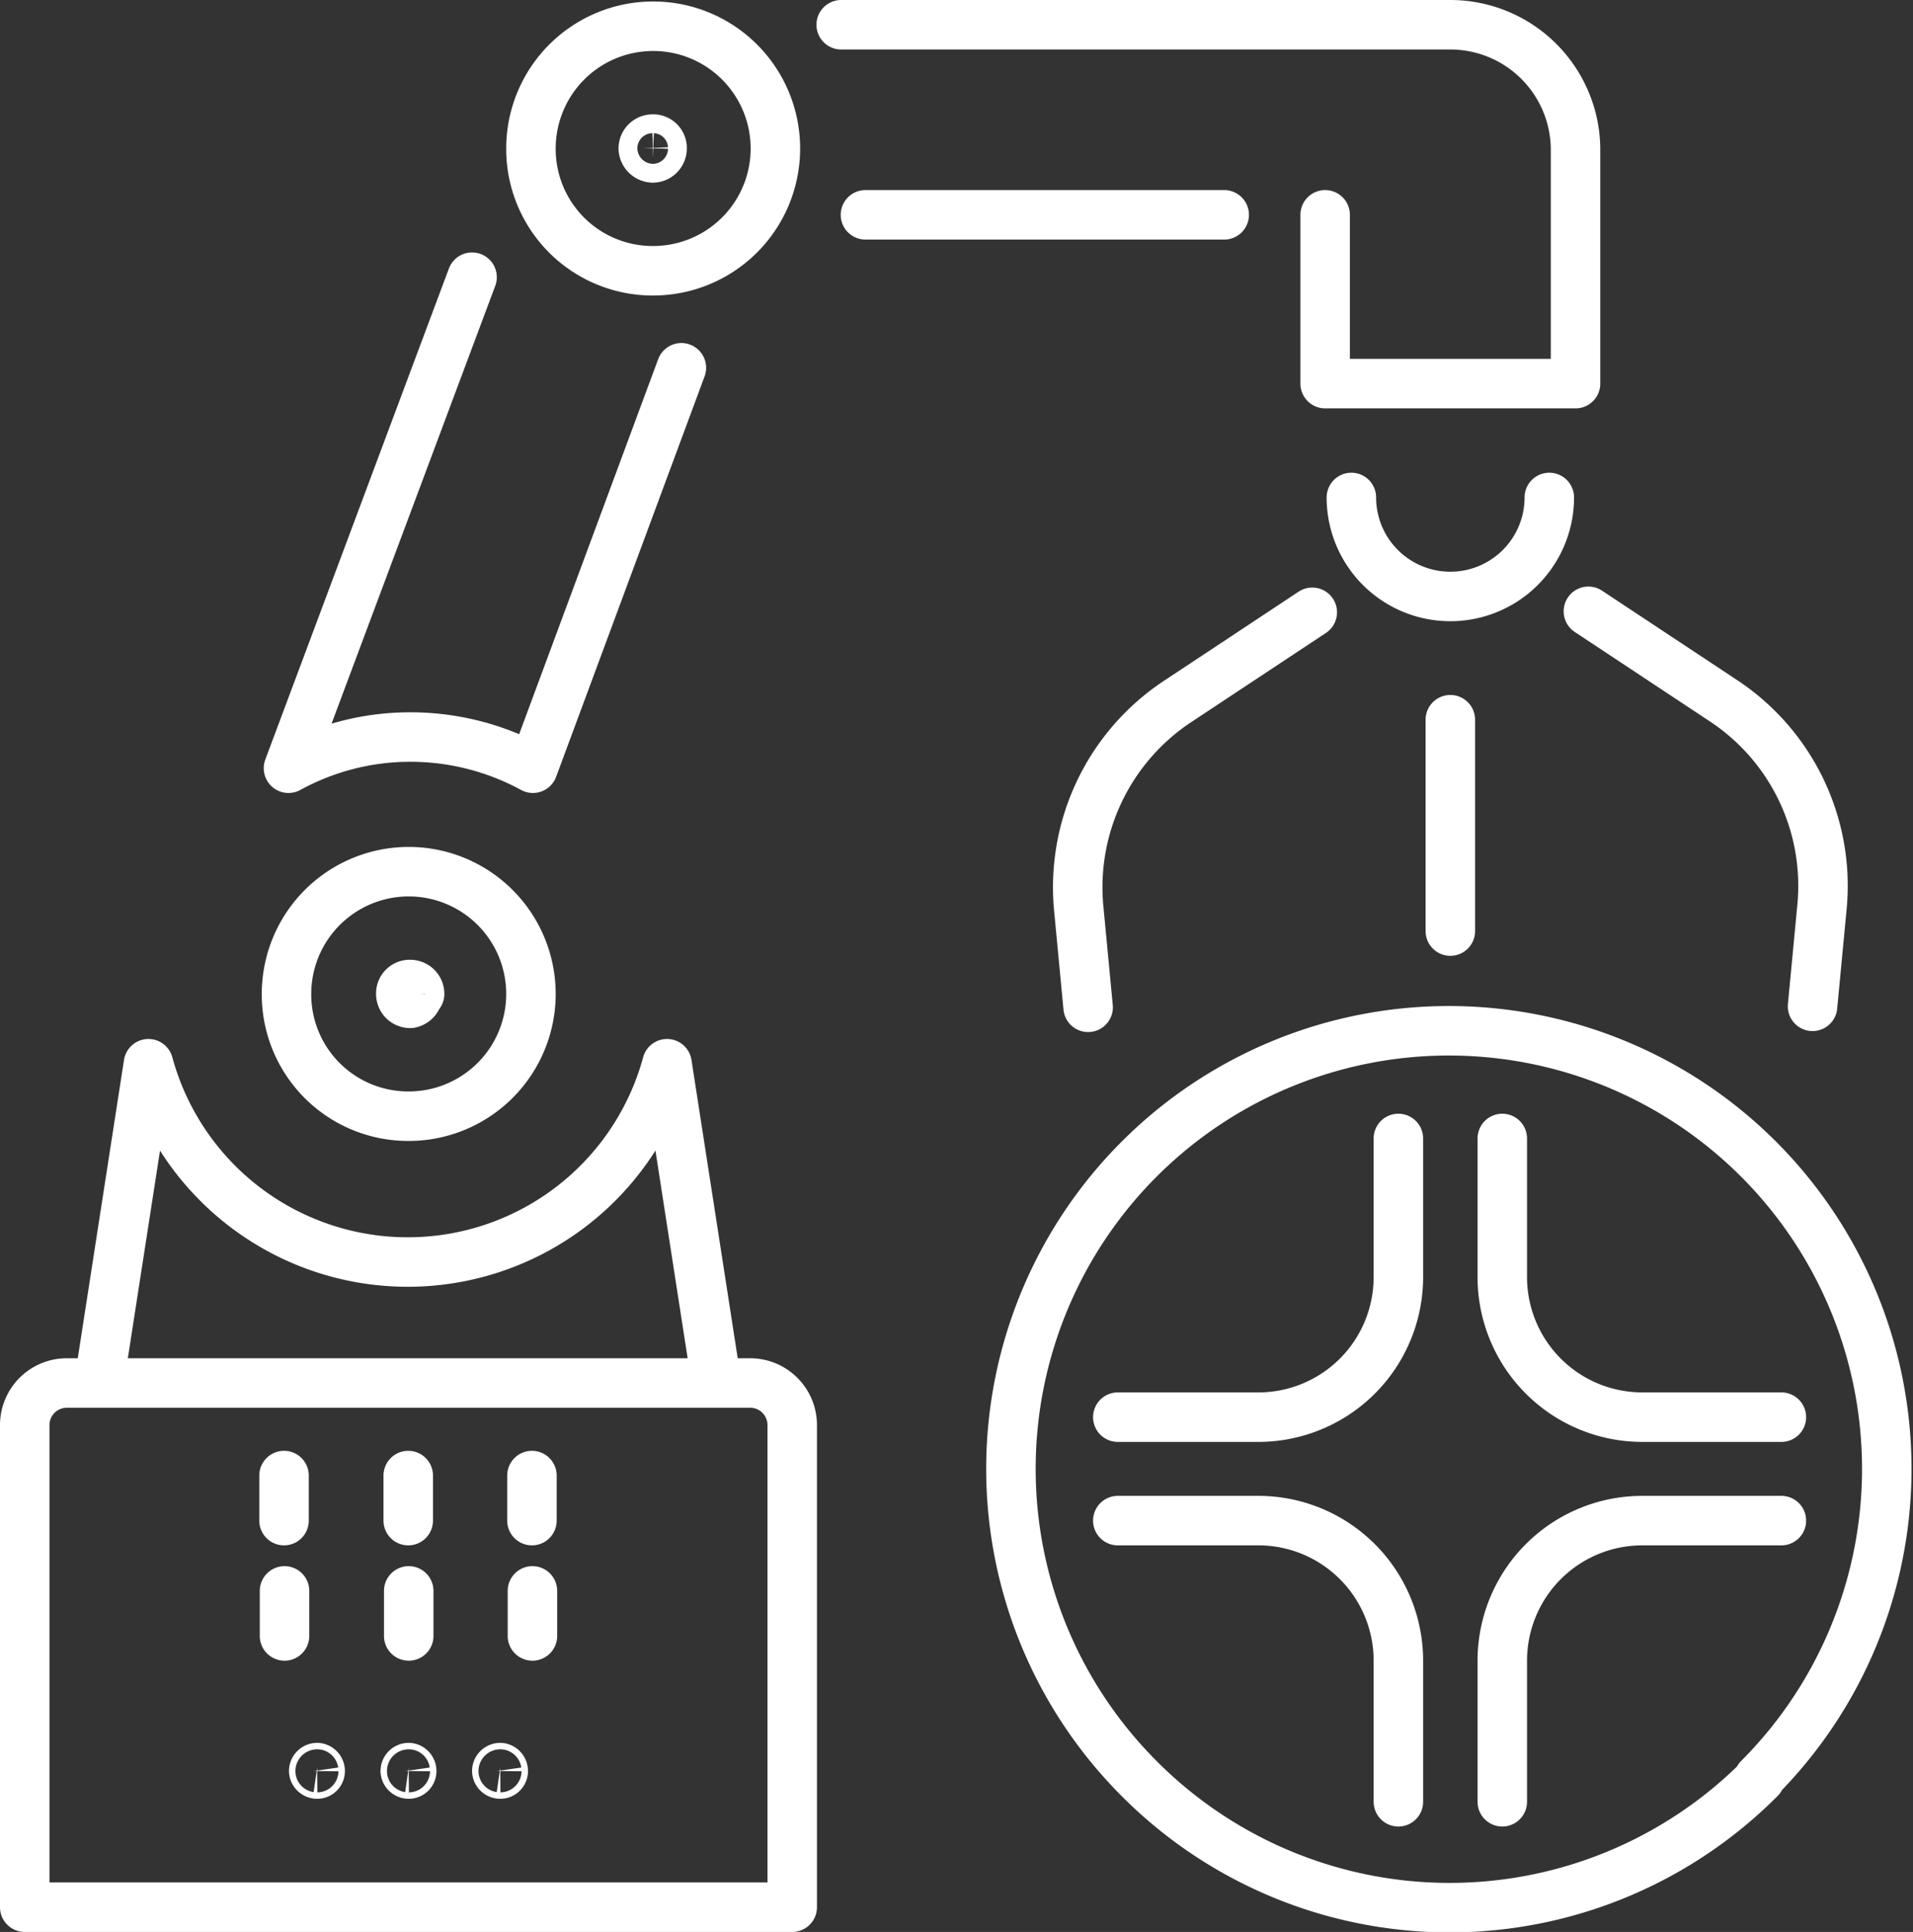 <?xml version="1.0" encoding="UTF-8"?>
<svg xmlns="http://www.w3.org/2000/svg" viewBox="0 0 38.66 39.03">
  <rect x="0" y="0" width="38.66" height="39.03" fill="#333333" stroke="none"/>
  <g id="Layer_2" data-name="Layer 2">
    <g id="Layer_1-2" data-name="Layer 1">
      <path d="M10.17,35.78a.07.07,0,0,0-.06-.07.07.07,0,0,0-.07.07.07.07,0,0,0,.07.06A.06.06,0,0,0,10.17,35.78Zm-1.85,0a.07.07,0,0,0-.06-.07.07.07,0,0,0-.07.07.07.07,0,0,0,.07.06A.06.06,0,0,0,8.32,35.78Zm-1.85,0a.07.07,0,0,0-.06-.07.07.07,0,0,0-.07.07.07.07,0,0,0,.07.06A.06.06,0,0,0,6.47,35.78Zm4.29-3.64v.91m-2.5-.91v.91m-2.51-.91v.91m5-3.24v.91m-2.5-.91v.91m-2.51-.91v.91M29.31,14.54v4.27m-2.79-6.44-2.72,1.8a4.5,4.5,0,0,0-2,4.18l.19,2m10.11-8,2.72,1.8a4.48,4.48,0,0,1,2,4.18l-.19,2M.5,38.53V28.79a.85.85,0,0,1,.85-.85H15.16a.85.85,0,0,1,.85.85v9.74ZM27.31,10.05a2,2,0,0,0,4,0M26.78,4.34V7.75h5.06V3A2.53,2.53,0,0,0,29.31.5M13.77,7.43l-3,8.09a5.18,5.18,0,0,0-2.47-.63,5.12,5.12,0,0,0-2.47.63L9.54,5.6M17,.5H29.31M24.74,4.34H17.49M10.73,3a2.47,2.47,0,1,1,2.46,2.47A2.46,2.46,0,0,1,10.73,3ZM5.79,20.08a2.47,2.47,0,1,1,2.47,2.47A2.46,2.46,0,0,1,5.79,20.08ZM2,27.94l1-6.45a5.43,5.43,0,0,0,10.48,0l1,6.45m-6-7.86a.19.19,0,0,0-.19-.19.18.18,0,0,0-.19.19.19.19,0,0,0,.19.19A.2.2,0,0,0,8.45,20.08ZM13.38,3a.18.18,0,0,0-.19-.19A.19.19,0,0,0,13,3a.2.2,0,0,0,.19.19A.19.19,0,0,0,13.38,3ZM36,28.63H33.19a2.83,2.83,0,0,1-2.83-2.83V23m-2.1,0V25.8a2.83,2.83,0,0,1-2.83,2.83H22.59m0,2.09h2.84a2.83,2.83,0,0,1,2.83,2.83V36.4m2.1,0V33.55a2.83,2.83,0,0,1,2.83-2.83H36m-.46,5.21a8.85,8.85,0,1,0-12.52,0A8.85,8.85,0,0,0,35.57,35.93Z" style="fill:none;stroke:#fff;stroke-linecap:round;stroke-linejoin:round"></path>
    </g>
  </g>
</svg>
